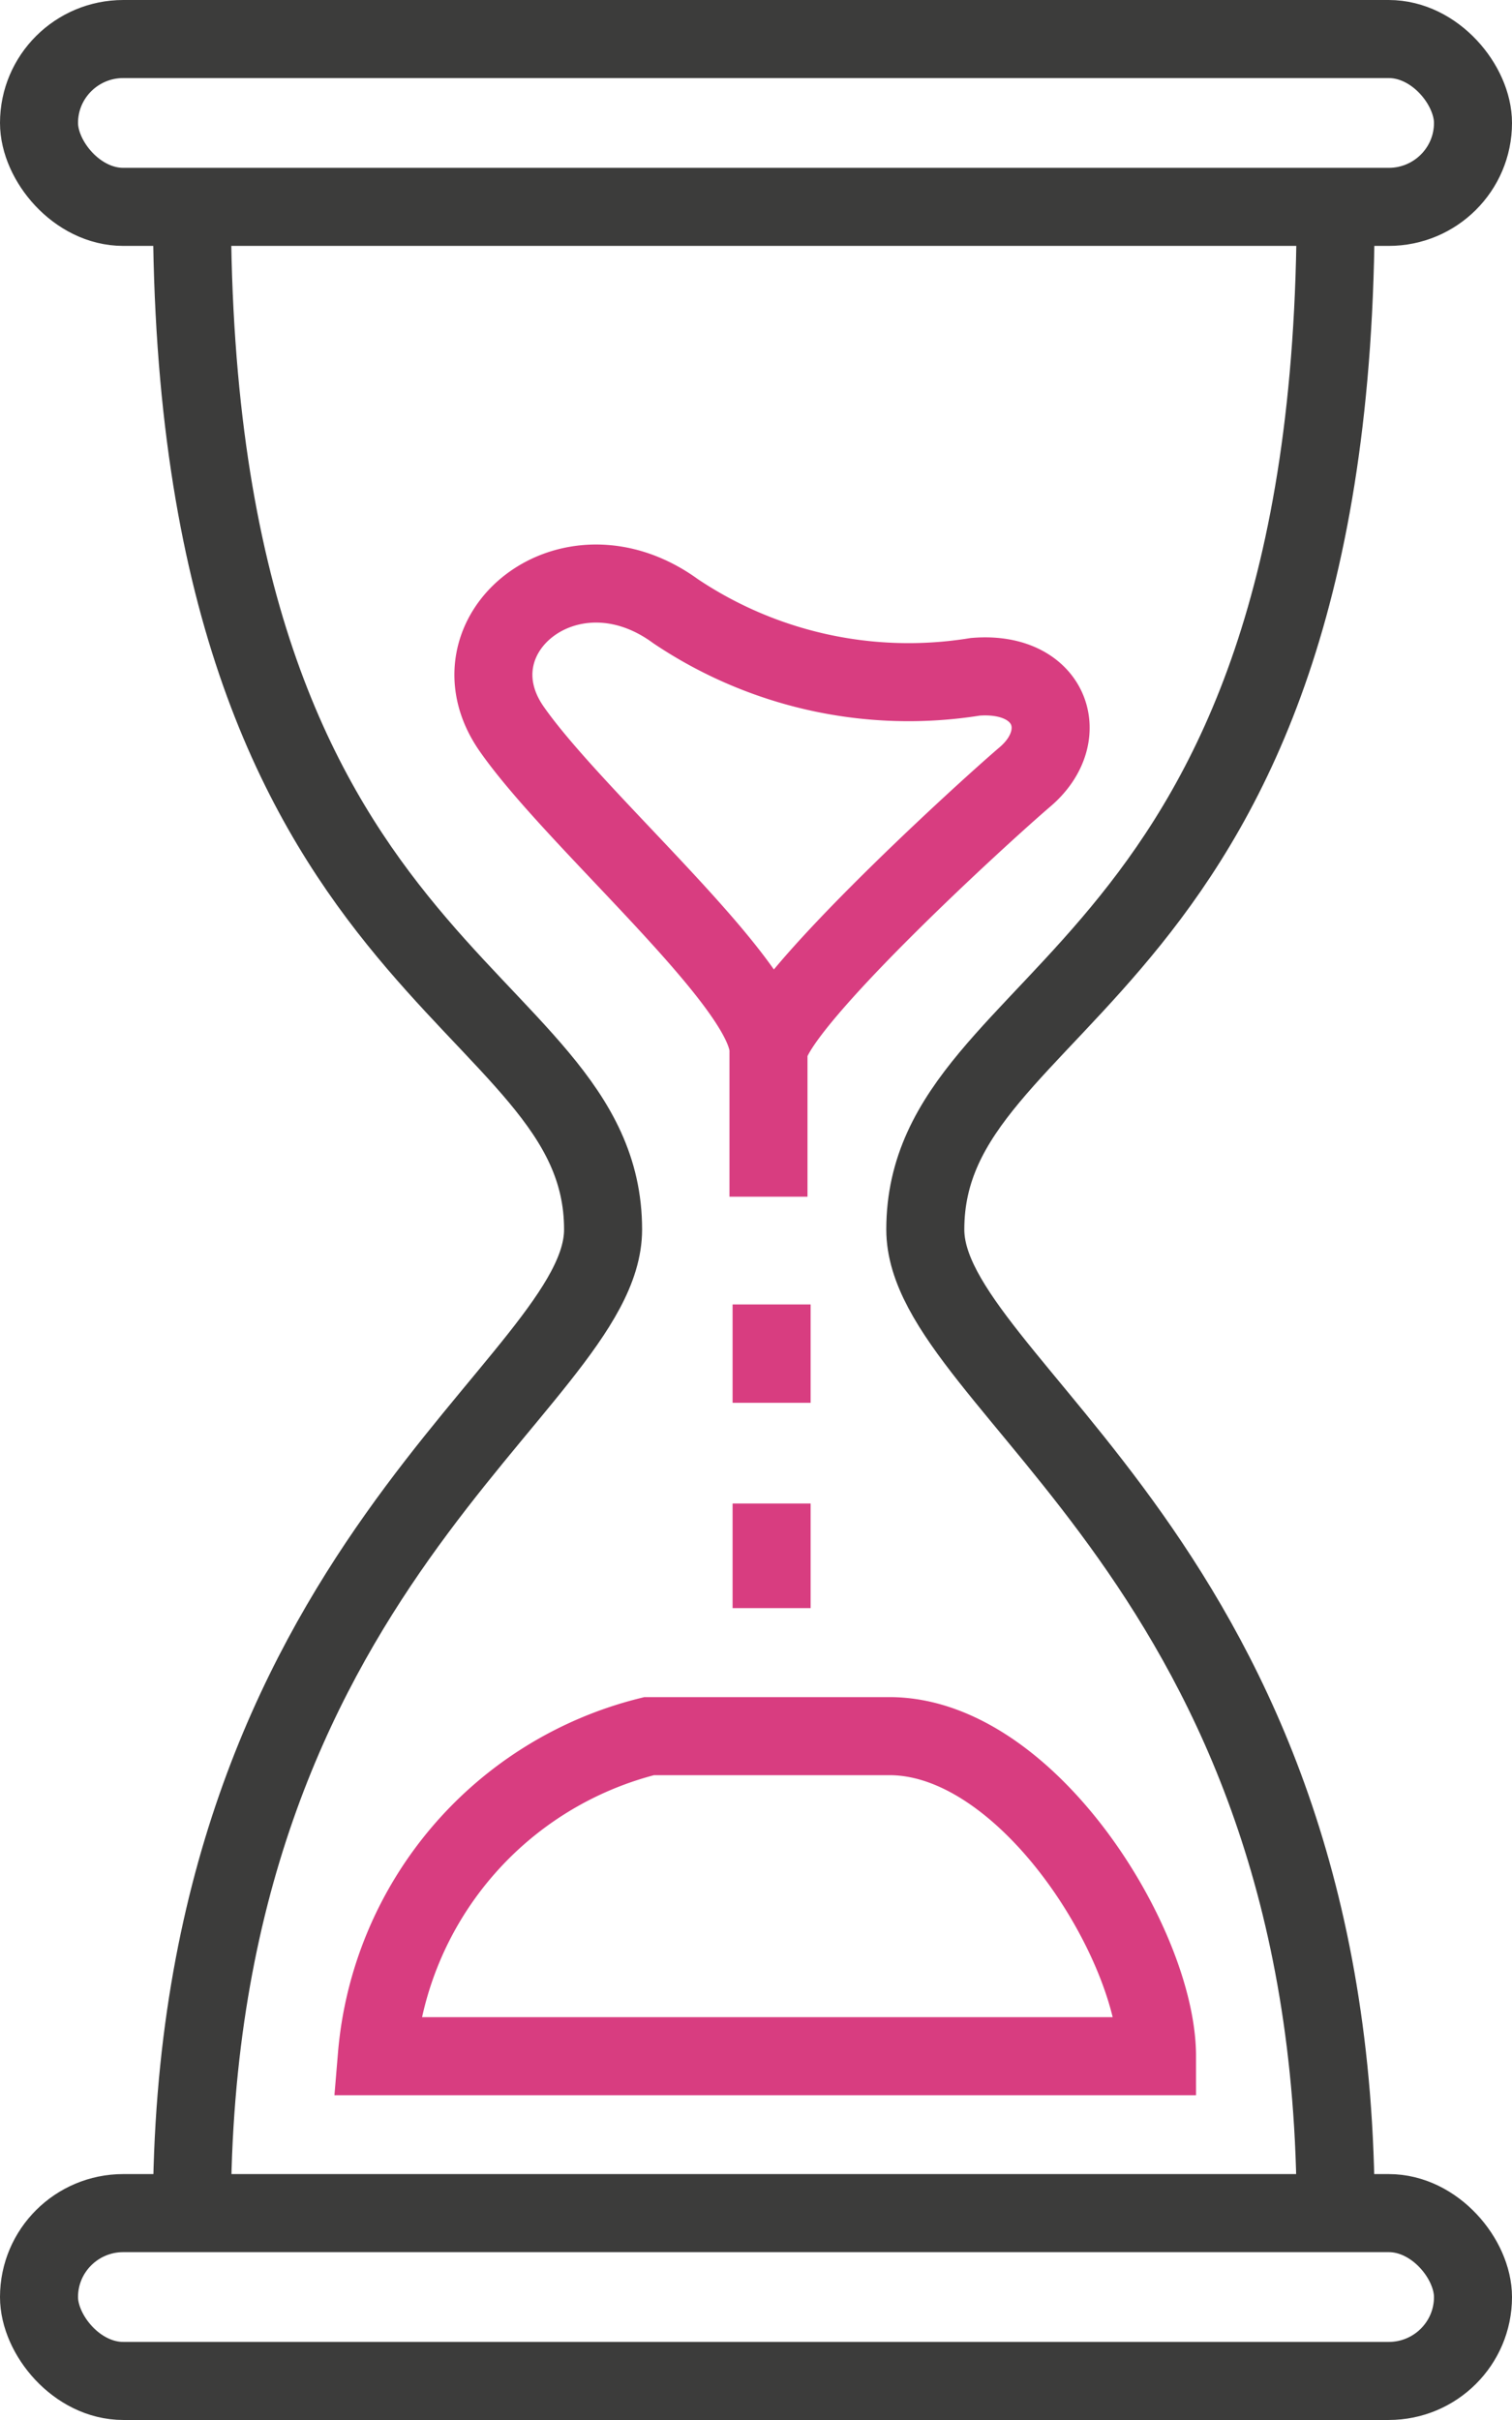 <svg xmlns="http://www.w3.org/2000/svg" viewBox="0 0 19.38 31"><defs><style>.cls-1,.cls-2{fill:none;stroke-miterlimit:10;}.cls-1{stroke:#3c3c3b;}.cls-2{stroke:#d83d80;}</style></defs><g id="Calque_2" data-name="Calque 2"><g id="fiche-formateur"><rect class="cls-1" x="0.5" y="0.5" width="18.38" height="2.15" rx="1.08"/><rect class="cls-1" x="0.5" y="28.35" width="18.38" height="2.15" rx="1.08"/><path class="cls-2" d="M4.83,26.34h10c0-1.42-1.65-4.1-3.43-4.1H8.32A4.62,4.62,0,0,0,4.83,26.34Z"/><path class="cls-2" d="M9.85,15.33V13.48c0-.55,2.67-3,3.29-3.53s.33-1.36-.64-1.28a5.36,5.36,0,0,1-3.84-.84c-1.37-1-2.94.31-2.1,1.51s3.33,3.31,3.29,4.14"/><line class="cls-2" x1="9.89" y1="16.71" x2="9.89" y2="17.97"/><line class="cls-2" x1="9.89" y1="19.26" x2="9.89" y2="20.6"/><path class="cls-1" d="M17.12,2.65c0,10-5.26,10-5.26,13.1,0,2,5.26,4.28,5.26,12.6"/><path class="cls-1" d="M2.46,2.65c0,10,5.27,10,5.27,13.1,0,2-5.27,4.28-5.27,12.6"/></g></g></svg>